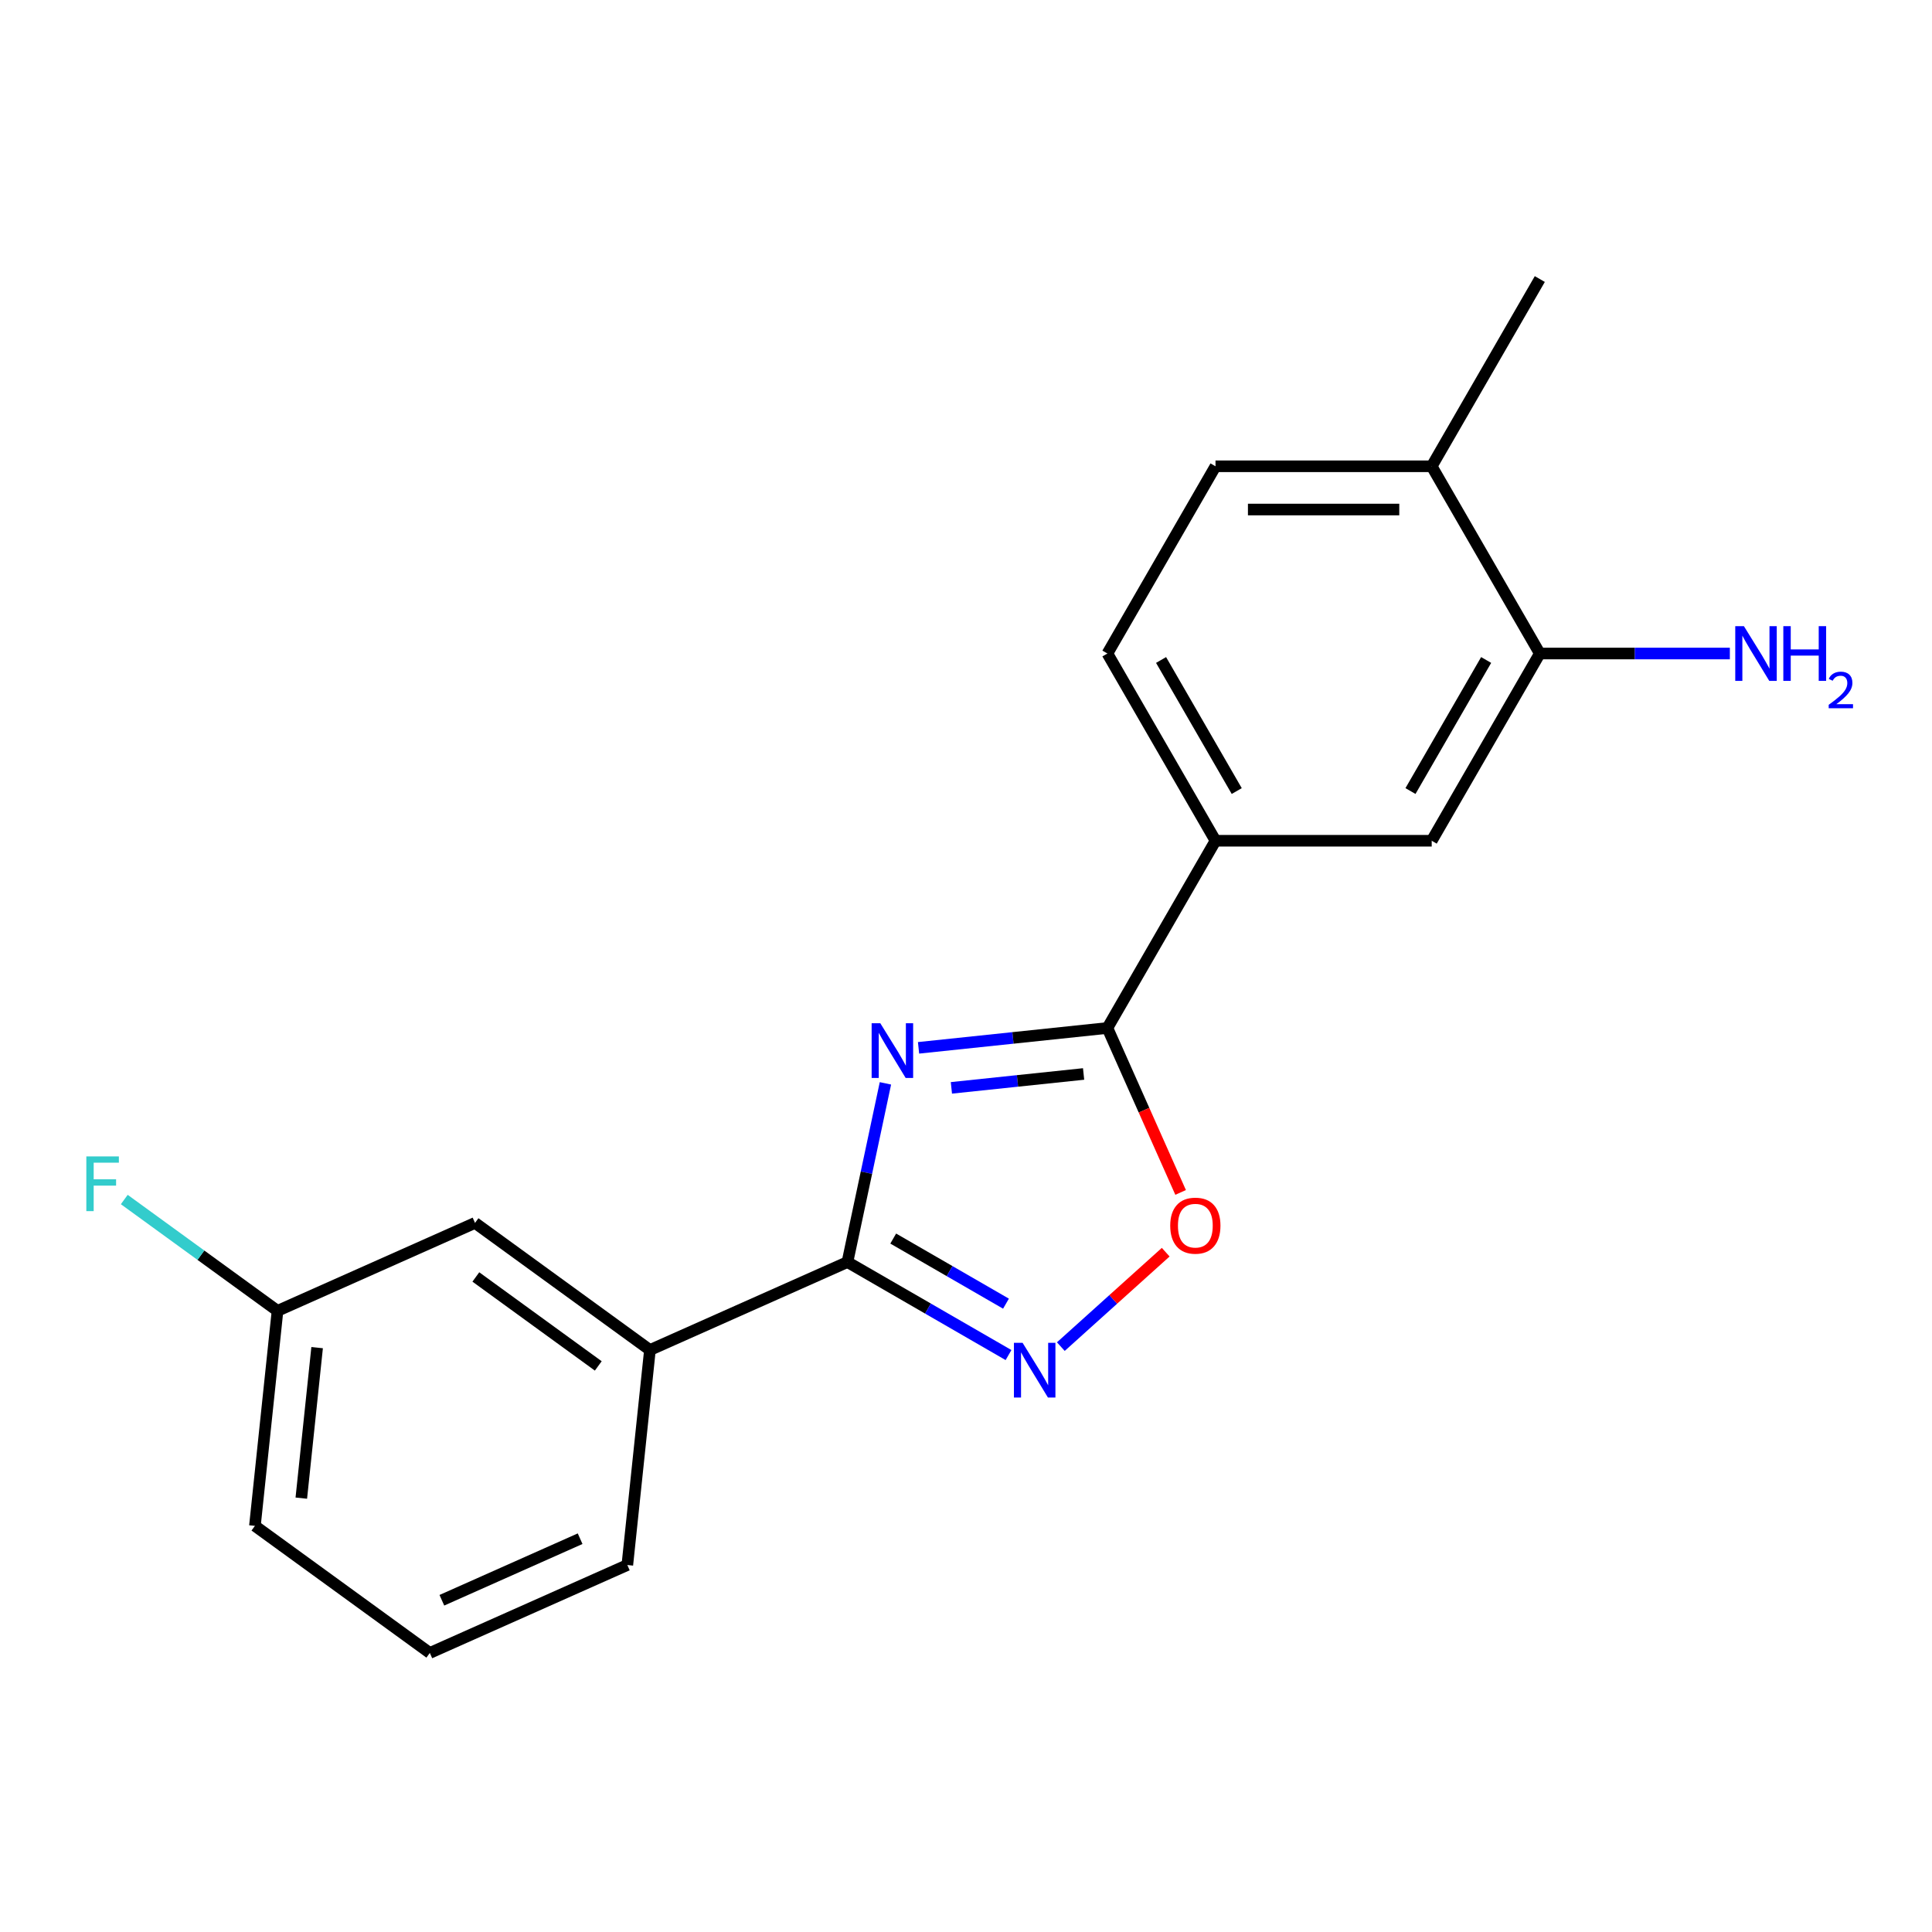 <?xml version='1.0' encoding='iso-8859-1'?>
<svg version='1.1' baseProfile='full'
              xmlns='http://www.w3.org/2000/svg'
                      xmlns:rdkit='http://www.rdkit.org/xml'
                      xmlns:xlink='http://www.w3.org/1999/xlink'
                  xml:space='preserve'
width='1000px' height='1000px' viewBox='0 0 1000 1000'>
<!-- END OF HEADER -->
<rect style='opacity:1.0;fill:#FFFFFF;stroke:none' width='1000' height='1000' x='0' y='0'> </rect>
<path class='bond-0' d='M 458.296,560.74 L 448.465,606.991' style='fill:none;fill-rule:evenodd;stroke:#0000FF;stroke-width:6px;stroke-linecap:butt;stroke-linejoin:miter;stroke-opacity:1' />
<path class='bond-0' d='M 448.465,606.991 L 438.634,653.241' style='fill:none;fill-rule:evenodd;stroke:#000000;stroke-width:6px;stroke-linecap:butt;stroke-linejoin:miter;stroke-opacity:1' />
<path class='bond-1' d='M 475.438,542.359 L 524.315,537.222' style='fill:none;fill-rule:evenodd;stroke:#0000FF;stroke-width:6px;stroke-linecap:butt;stroke-linejoin:miter;stroke-opacity:1' />
<path class='bond-1' d='M 524.315,537.222 L 573.192,532.085' style='fill:none;fill-rule:evenodd;stroke:#000000;stroke-width:6px;stroke-linecap:butt;stroke-linejoin:miter;stroke-opacity:1' />
<path class='bond-1' d='M 492.44,563.076 L 526.654,559.48' style='fill:none;fill-rule:evenodd;stroke:#0000FF;stroke-width:6px;stroke-linecap:butt;stroke-linejoin:miter;stroke-opacity:1' />
<path class='bond-1' d='M 526.654,559.48 L 560.868,555.884' style='fill:none;fill-rule:evenodd;stroke:#000000;stroke-width:6px;stroke-linecap:butt;stroke-linejoin:miter;stroke-opacity:1' />
<path class='bond-2' d='M 438.634,653.241 L 480.321,677.31' style='fill:none;fill-rule:evenodd;stroke:#000000;stroke-width:6px;stroke-linecap:butt;stroke-linejoin:miter;stroke-opacity:1' />
<path class='bond-2' d='M 480.321,677.31 L 522.008,701.378' style='fill:none;fill-rule:evenodd;stroke:#0000FF;stroke-width:6px;stroke-linecap:butt;stroke-linejoin:miter;stroke-opacity:1' />
<path class='bond-2' d='M 462.33,641.079 L 491.512,657.927' style='fill:none;fill-rule:evenodd;stroke:#000000;stroke-width:6px;stroke-linecap:butt;stroke-linejoin:miter;stroke-opacity:1' />
<path class='bond-2' d='M 491.512,657.927 L 520.693,674.775' style='fill:none;fill-rule:evenodd;stroke:#0000FF;stroke-width:6px;stroke-linecap:butt;stroke-linejoin:miter;stroke-opacity:1' />
<path class='bond-5' d='M 438.634,653.241 L 336.404,698.757' style='fill:none;fill-rule:evenodd;stroke:#000000;stroke-width:6px;stroke-linecap:butt;stroke-linejoin:miter;stroke-opacity:1' />
<path class='bond-3' d='M 573.192,532.085 L 592.139,574.641' style='fill:none;fill-rule:evenodd;stroke:#000000;stroke-width:6px;stroke-linecap:butt;stroke-linejoin:miter;stroke-opacity:1' />
<path class='bond-3' d='M 592.139,574.641 L 611.086,617.197' style='fill:none;fill-rule:evenodd;stroke:#FF0000;stroke-width:6px;stroke-linecap:butt;stroke-linejoin:miter;stroke-opacity:1' />
<path class='bond-4' d='M 573.192,532.085 L 629.144,435.172' style='fill:none;fill-rule:evenodd;stroke:#000000;stroke-width:6px;stroke-linecap:butt;stroke-linejoin:miter;stroke-opacity:1' />
<path class='bond-19' d='M 549.084,697.005 L 576.224,672.567' style='fill:none;fill-rule:evenodd;stroke:#0000FF;stroke-width:6px;stroke-linecap:butt;stroke-linejoin:miter;stroke-opacity:1' />
<path class='bond-19' d='M 576.224,672.567 L 603.365,648.129' style='fill:none;fill-rule:evenodd;stroke:#FF0000;stroke-width:6px;stroke-linecap:butt;stroke-linejoin:miter;stroke-opacity:1' />
<path class='bond-7' d='M 629.144,435.172 L 741.049,435.172' style='fill:none;fill-rule:evenodd;stroke:#000000;stroke-width:6px;stroke-linecap:butt;stroke-linejoin:miter;stroke-opacity:1' />
<path class='bond-10' d='M 629.144,435.172 L 573.192,338.26' style='fill:none;fill-rule:evenodd;stroke:#000000;stroke-width:6px;stroke-linecap:butt;stroke-linejoin:miter;stroke-opacity:1' />
<path class='bond-10' d='M 640.134,409.445 L 600.967,341.606' style='fill:none;fill-rule:evenodd;stroke:#000000;stroke-width:6px;stroke-linecap:butt;stroke-linejoin:miter;stroke-opacity:1' />
<path class='bond-9' d='M 336.404,698.757 L 245.871,632.981' style='fill:none;fill-rule:evenodd;stroke:#000000;stroke-width:6px;stroke-linecap:butt;stroke-linejoin:miter;stroke-opacity:1' />
<path class='bond-9' d='M 309.668,706.997 L 246.295,660.954' style='fill:none;fill-rule:evenodd;stroke:#000000;stroke-width:6px;stroke-linecap:butt;stroke-linejoin:miter;stroke-opacity:1' />
<path class='bond-15' d='M 336.404,698.757 L 324.706,810.049' style='fill:none;fill-rule:evenodd;stroke:#000000;stroke-width:6px;stroke-linecap:butt;stroke-linejoin:miter;stroke-opacity:1' />
<path class='bond-6' d='M 797.001,338.26 L 741.049,435.172' style='fill:none;fill-rule:evenodd;stroke:#000000;stroke-width:6px;stroke-linecap:butt;stroke-linejoin:miter;stroke-opacity:1' />
<path class='bond-6' d='M 769.226,341.606 L 730.059,409.445' style='fill:none;fill-rule:evenodd;stroke:#000000;stroke-width:6px;stroke-linecap:butt;stroke-linejoin:miter;stroke-opacity:1' />
<path class='bond-12' d='M 797.001,338.26 L 846.185,338.26' style='fill:none;fill-rule:evenodd;stroke:#000000;stroke-width:6px;stroke-linecap:butt;stroke-linejoin:miter;stroke-opacity:1' />
<path class='bond-12' d='M 846.185,338.26 L 895.368,338.26' style='fill:none;fill-rule:evenodd;stroke:#0000FF;stroke-width:6px;stroke-linecap:butt;stroke-linejoin:miter;stroke-opacity:1' />
<path class='bond-20' d='M 797.001,338.26 L 741.049,241.348' style='fill:none;fill-rule:evenodd;stroke:#000000;stroke-width:6px;stroke-linecap:butt;stroke-linejoin:miter;stroke-opacity:1' />
<path class='bond-8' d='M 741.049,241.348 L 629.144,241.348' style='fill:none;fill-rule:evenodd;stroke:#000000;stroke-width:6px;stroke-linecap:butt;stroke-linejoin:miter;stroke-opacity:1' />
<path class='bond-8' d='M 724.263,263.729 L 645.93,263.729' style='fill:none;fill-rule:evenodd;stroke:#000000;stroke-width:6px;stroke-linecap:butt;stroke-linejoin:miter;stroke-opacity:1' />
<path class='bond-17' d='M 741.049,241.348 L 797.001,144.435' style='fill:none;fill-rule:evenodd;stroke:#000000;stroke-width:6px;stroke-linecap:butt;stroke-linejoin:miter;stroke-opacity:1' />
<path class='bond-13' d='M 245.871,632.981 L 143.641,678.497' style='fill:none;fill-rule:evenodd;stroke:#000000;stroke-width:6px;stroke-linecap:butt;stroke-linejoin:miter;stroke-opacity:1' />
<path class='bond-11' d='M 573.192,338.26 L 629.144,241.348' style='fill:none;fill-rule:evenodd;stroke:#000000;stroke-width:6px;stroke-linecap:butt;stroke-linejoin:miter;stroke-opacity:1' />
<path class='bond-14' d='M 143.641,678.497 L 103.983,649.684' style='fill:none;fill-rule:evenodd;stroke:#000000;stroke-width:6px;stroke-linecap:butt;stroke-linejoin:miter;stroke-opacity:1' />
<path class='bond-14' d='M 103.983,649.684 L 64.325,620.871' style='fill:none;fill-rule:evenodd;stroke:#33CCCC;stroke-width:6px;stroke-linecap:butt;stroke-linejoin:miter;stroke-opacity:1' />
<path class='bond-21' d='M 143.641,678.497 L 131.943,789.789' style='fill:none;fill-rule:evenodd;stroke:#000000;stroke-width:6px;stroke-linecap:butt;stroke-linejoin:miter;stroke-opacity:1' />
<path class='bond-21' d='M 164.144,697.53 L 155.956,775.434' style='fill:none;fill-rule:evenodd;stroke:#000000;stroke-width:6px;stroke-linecap:butt;stroke-linejoin:miter;stroke-opacity:1' />
<path class='bond-16' d='M 324.706,810.049 L 222.476,855.565' style='fill:none;fill-rule:evenodd;stroke:#000000;stroke-width:6px;stroke-linecap:butt;stroke-linejoin:miter;stroke-opacity:1' />
<path class='bond-16' d='M 300.269,796.43 L 228.708,828.291' style='fill:none;fill-rule:evenodd;stroke:#000000;stroke-width:6px;stroke-linecap:butt;stroke-linejoin:miter;stroke-opacity:1' />
<path class='bond-18' d='M 222.476,855.565 L 131.943,789.789' style='fill:none;fill-rule:evenodd;stroke:#000000;stroke-width:6px;stroke-linecap:butt;stroke-linejoin:miter;stroke-opacity:1' />
<path  class='atom-0' d='M 455.64 529.622
L 464.92 544.622
Q 465.84 546.102, 467.32 548.782
Q 468.8 551.462, 468.88 551.622
L 468.88 529.622
L 472.64 529.622
L 472.64 557.942
L 468.76 557.942
L 458.8 541.542
Q 457.64 539.622, 456.4 537.422
Q 455.2 535.222, 454.84 534.542
L 454.84 557.942
L 451.16 557.942
L 451.16 529.622
L 455.64 529.622
' fill='#0000FF'/>
<path  class='atom-3' d='M 529.286 695.034
L 538.566 710.034
Q 539.486 711.514, 540.966 714.194
Q 542.446 716.874, 542.526 717.034
L 542.526 695.034
L 546.286 695.034
L 546.286 723.354
L 542.406 723.354
L 532.446 706.954
Q 531.286 705.034, 530.046 702.834
Q 528.846 700.634, 528.486 699.954
L 528.486 723.354
L 524.806 723.354
L 524.806 695.034
L 529.286 695.034
' fill='#0000FF'/>
<path  class='atom-4' d='M 605.708 634.395
Q 605.708 627.595, 609.068 623.795
Q 612.428 619.995, 618.708 619.995
Q 624.988 619.995, 628.348 623.795
Q 631.708 627.595, 631.708 634.395
Q 631.708 641.275, 628.308 645.195
Q 624.908 649.075, 618.708 649.075
Q 612.468 649.075, 609.068 645.195
Q 605.708 641.315, 605.708 634.395
M 618.708 645.875
Q 623.028 645.875, 625.348 642.995
Q 627.708 640.075, 627.708 634.395
Q 627.708 628.835, 625.348 626.035
Q 623.028 623.195, 618.708 623.195
Q 614.388 623.195, 612.028 625.995
Q 609.708 628.795, 609.708 634.395
Q 609.708 640.115, 612.028 642.995
Q 614.388 645.875, 618.708 645.875
' fill='#FF0000'/>
<path  class='atom-13' d='M 902.646 324.1
L 911.926 339.1
Q 912.846 340.58, 914.326 343.26
Q 915.806 345.94, 915.886 346.1
L 915.886 324.1
L 919.646 324.1
L 919.646 352.42
L 915.766 352.42
L 905.806 336.02
Q 904.646 334.1, 903.406 331.9
Q 902.206 329.7, 901.846 329.02
L 901.846 352.42
L 898.166 352.42
L 898.166 324.1
L 902.646 324.1
' fill='#0000FF'/>
<path  class='atom-13' d='M 923.046 324.1
L 926.886 324.1
L 926.886 336.14
L 941.366 336.14
L 941.366 324.1
L 945.206 324.1
L 945.206 352.42
L 941.366 352.42
L 941.366 339.34
L 926.886 339.34
L 926.886 352.42
L 923.046 352.42
L 923.046 324.1
' fill='#0000FF'/>
<path  class='atom-13' d='M 946.579 351.426
Q 947.265 349.658, 948.902 348.681
Q 950.539 347.678, 952.809 347.678
Q 955.634 347.678, 957.218 349.209
Q 958.802 350.74, 958.802 353.459
Q 958.802 356.231, 956.743 358.818
Q 954.71 361.406, 950.486 364.468
L 959.119 364.468
L 959.119 366.58
L 946.526 366.58
L 946.526 364.811
Q 950.011 362.33, 952.07 360.482
Q 954.156 358.634, 955.159 356.97
Q 956.162 355.307, 956.162 353.591
Q 956.162 351.796, 955.265 350.793
Q 954.367 349.79, 952.809 349.79
Q 951.305 349.79, 950.301 350.397
Q 949.298 351.004, 948.585 352.35
L 946.579 351.426
' fill='#0000FF'/>
<path  class='atom-15' d='M 44.688 598.561
L 61.528 598.561
L 61.528 601.801
L 48.488 601.801
L 48.488 610.401
L 60.088 610.401
L 60.088 613.681
L 48.488 613.681
L 48.488 626.881
L 44.688 626.881
L 44.688 598.561
' fill='#33CCCC'/>
</svg>
